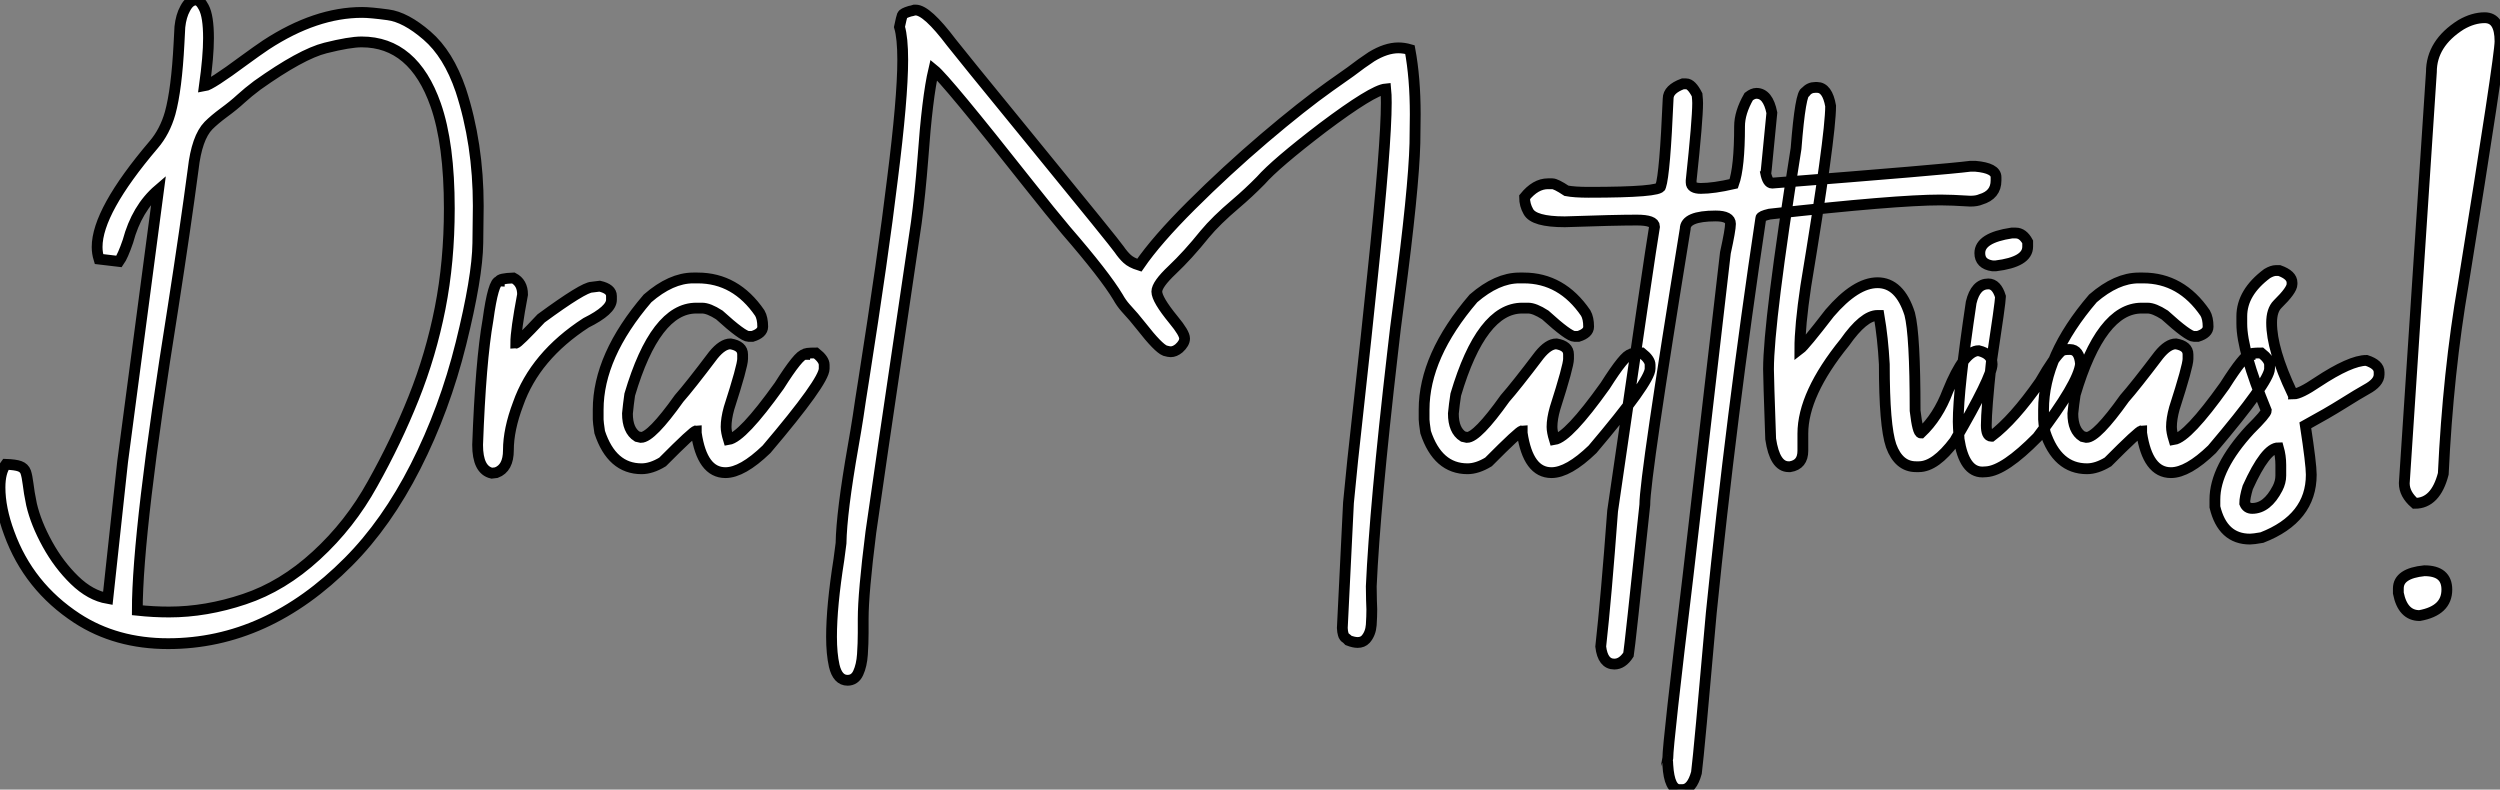 <?xml version="1.0" standalone="no"?>
<svg xmlns="http://www.w3.org/2000/svg" viewBox="1.815 -8.92 231.41 73.09"><rect x="1.815" y="-8.92" width="231.41" height="73.09" fill="#808080" stroke="none"/><path d="M17.75 16.16L17.75 16.16Q12.93 16.16 9.32 13.81L9.32 13.81Q4.84 10.88 3.04 5.93L3.04 5.93Q2.19 3.64 2.19 1.70L2.19 1.70Q2.19 0.27 2.73-0.44L2.73-0.44Q3.61-0.41 4.02-0.26Q4.43-0.11 4.57 0.27Q4.70 0.66 4.79 1.38Q4.87 2.11 5.11 3.28L5.11 3.28Q5.52 5.03 6.58 6.95Q7.63 8.86 9.09 10.28Q10.55 11.70 12.17 11.98L12.17 11.98L13.54-0.68L16.87-25.87Q14.85-24.14 14.03-21.08L14.03-21.08Q13.56-19.71 13.21-19.22L13.21-19.22L11.35-19.44Q11.18-19.99 11.18-20.56L11.18-20.56Q11.18-23.87 16.41-30.02L16.41-30.02Q17.45-31.23 17.94-32.95L17.94-32.95Q18.54-35.14 18.76-39.40L18.76-39.40Q18.79-40.22 18.84-40.93L18.84-40.93Q18.95-41.95 19.33-42.63L19.33-42.63Q19.74-43.42 20.32-43.42L20.32-43.42Q20.70-43.42 21.05-42.74L21.05-42.74Q21.49-41.92 21.49-39.89L21.49-39.89Q21.49-38.20 21.11-35.46L21.11-35.46Q21.71-35.55 24.77-37.82L24.77-37.82Q26.00-38.72 26.82-39.27L26.82-39.27Q31.42-42.27 35.71-42.27L35.71-42.27Q36.48-42.27 38.10-42.05Q39.73-41.84 41.71-40.13Q43.70-38.42 44.84-35.08L44.84-35.08Q46.46-30.13 46.46-24.36L46.46-24.36Q46.46-24.09 46.42-20.92Q46.38-17.75 44.86-11.63Q43.34-5.52 40.66-0.25Q37.98 5.03 34.43 8.59L34.43 8.59Q26.91 16.16 17.75 16.16ZM17.83 13.23L17.83 13.23Q21.27 13.23 24.81 12.04Q28.36 10.86 31.47 8.00Q34.59 5.14 36.67 1.37L36.67 1.37Q38.88-2.57 40.48-6.58Q42.08-10.58 42.93-14.89Q43.78-19.20 43.78-24.12L43.78-24.12Q43.78-30.11 42.52-33.71L42.52-33.71Q40.47-39.54 35.66-39.54L35.66-39.54Q34.56-39.54 32.32-38.98Q30.08-38.42 26.00-35.52L26.00-35.52Q25.16-34.89 24.49-34.28Q23.82-33.66 22.89-32.98L22.89-32.98Q22.04-32.35 21.49-31.80L21.49-31.80Q20.40-30.68 20.07-27.75L20.07-27.75Q19.36-22.39 18.21-14.98L18.21-14.98Q14.90 5.74 14.90 13.07L14.90 13.07Q16.41 13.23 17.83 13.23ZM48.13 0.33L47.71 0.38Q46.40 0.08 46.40-2.24L46.40-2.24Q46.68-9.95 47.36-13.81L47.36-13.81Q47.85-17.39 48.40-17.39L48.40-17.39Q48.40-17.64 49.71-17.69L49.71-17.69Q50.56-17.25 50.56-16.16L50.56-16.16Q49.93-12.82 49.93-11.65L49.93-11.65Q50.12-11.65 52.28-13.95L52.28-13.95Q56.22-16.84 56.98-16.84L56.98-16.84L57.70-16.93Q58.79-16.68 58.79-16.02L58.79-16.02L58.79-15.67Q58.79-14.71 56.44-13.54L56.44-13.54Q51.71-10.47 50.15-6.04L50.15-6.04Q49.25-3.66 49.25-1.75L49.25-1.75Q49.25-0.08 48.13 0.33L48.13 0.33ZM69.34 0.33L69.34 0.33Q67.18 0.33 66.64-3.34L66.64-3.34L66.64-3.55Q66.39-3.55 63.52-0.66L63.52-0.66Q62.48-0.03 61.58-0.03L61.58-0.03Q58.82-0.03 57.70-3.42L57.70-3.42Q57.56-4.35 57.56-4.59L57.56-4.59L57.56-5.50Q57.56-10.47 62.13-15.80L62.13-15.80Q64.31-17.69 66.36-17.69L66.36-17.69L66.77-17.69Q70.30-17.69 72.52-14.44L72.52-14.44Q72.79-13.97 72.79-13.18L72.79-13.18Q72.79-12.58 71.83-12.28L71.83-12.28L71.48-12.28Q70.96-12.28 68.77-14.27L68.77-14.27Q67.79-14.90 67.18-14.90L67.18-14.90L66.64-14.90Q62.86-14.90 60.48-6.89L60.48-6.89Q60.35-5.99 60.27-5.14L60.27-5.14Q60.27-3.58 61.17-3.01L61.17-3.01L61.52-2.93Q62.48-2.93 65.05-6.54L65.05-6.54Q66.04-7.66 68.22-10.55L68.22-10.55Q69.07-11.59 69.81-11.59L69.81-11.59Q70.93-11.40 70.93-10.61L70.93-10.61L70.93-10.20Q70.93-9.54 69.67-5.63L69.67-5.63Q69.40-4.65 69.40-3.91L69.40-3.91Q69.40-3.45 69.62-2.73L69.62-2.73Q70.90-2.93 74.32-7.71L74.32-7.71Q76.15-10.61 76.67-10.61L76.67-10.61Q76.67-10.75 77.71-10.75L77.71-10.75Q78.48-10.14 78.48-9.65L78.48-9.65L78.48-9.30Q78.48-8.12 73.14-1.83L73.14-1.83Q70.90 0.33 69.34 0.33ZM80.64 19.55L80.64 19.55Q79.73 19.55 79.41 18.21L79.41 18.21Q79.16 17.09 79.16 15.53L79.16 15.53Q79.16 12.69 79.84 8.39L79.84 8.39L80.04 6.86Q80.09 3.99 81.16-2.11L81.16-2.11Q81.43-3.64 81.62-4.87L81.62-4.87Q81.81-6.21 82.14-8.26L82.14-8.26Q83.95-19.80 84.79-26.77L84.79-26.77Q85.75-34.34 85.75-37.87L85.75-37.87Q85.75-39.92 85.45-40.93L85.45-40.93Q85.64-41.84 85.71-42.01Q85.78-42.19 86.41-42.38L86.41-42.38Q86.60-42.41 86.84-42.49L86.84-42.49L86.95-42.49Q87.99-42.49 90.26-39.48L90.26-39.48Q90.62-38.99 97.81-30.19L97.81-30.19Q105.41-20.89 105.78-20.34Q106.15-19.80 106.52-19.46Q106.89-19.11 107.65-18.87L107.65-18.87Q109.24-21.19 112.46-24.40Q115.69-27.62 119.22-30.63Q122.75-33.63 125.26-35.41L125.26-35.41L127.20-36.78Q128.27-37.60 129.14-38.17L129.14-38.17Q130.48-38.99 131.63-38.99L131.63-38.99Q132.15-38.99 132.70-38.83L132.70-38.83Q133.19-36.20 133.19-32.84L133.19-32.84L133.16-30.16Q133.05-25.89 131.69-15.59L131.69-15.59Q131.33-12.93 131.09-10.72L131.09-10.72Q129.45 3.47 129.12 10.86L129.12 10.86L129.14 12.14L129.17 12.99Q129.17 13.62 129.12 14.42Q129.06 15.23 128.60 15.75L128.60 15.75Q128.32 16.05 127.86 16.05L127.86 16.05Q127.50 16.05 127.01 15.86L127.01 15.86Q126.88 15.72 126.78 15.65Q126.68 15.59 126.63 15.52Q126.57 15.45 126.52 15.27Q126.46 15.09 126.44 14.71L126.44 14.71L127.01 3.12Q127.29 0.03 128.02-6.48L128.02-6.48Q128.63-11.98 129.25-18.02L129.25-18.02Q130.51-30.02 130.51-33.91L130.51-33.91Q130.51-34.70 130.46-35.19L130.46-35.19Q129.25-35.08 124.63-31.61L124.63-31.61Q120.26-28.27 118.89-26.71L118.89-26.71Q117.77-25.57 116.57-24.55L116.57-24.55Q114.76-23.02 113.70-21.74L113.70-21.74Q112.14-19.80 110.70-18.44Q109.27-17.09 109.27-16.43L109.27-16.43Q109.27-15.70 110.82-13.81L110.82-13.81Q111.84-12.58 111.84-12.09L111.84-12.09Q111.84-11.65 111.32-11.18L111.32-11.18Q110.93-10.86 110.55-10.86L110.55-10.86Q110.39-10.86 110.03-10.96L110.03-10.96Q109.40-11.21 107.84-13.21L107.84-13.21Q107.16-14.08 106.37-14.93L106.37-14.93Q105.98-15.37 105.68-15.91L105.68-15.91Q104.45-17.96 100.87-22.09L100.87-22.09Q99.53-23.68 97.37-26.41L97.37-26.41Q89.77-36.04 88.62-36.97L88.62-36.97Q88.02-34.43 87.61-28.66L87.61-28.66Q87.36-25.46 87.01-22.83L87.01-22.83Q82.99 4.35 82.80 5.85L82.80 5.85Q82.09 11.48 82.09 13.86L82.09 13.86L82.09 15.15Q82.09 16.13 82.02 17.16Q81.95 18.18 81.63 18.87Q81.32 19.55 80.64 19.55ZM145.80 0.33L145.80 0.33Q143.64 0.33 143.09-3.34L143.09-3.34L143.09-3.55Q142.84-3.55 139.97-0.66L139.97-0.66Q138.93-0.03 138.03-0.03L138.03-0.03Q135.27-0.03 134.15-3.42L134.15-3.42Q134.01-4.35 134.01-4.59L134.01-4.59L134.01-5.50Q134.01-10.47 138.58-15.80L138.58-15.80Q140.77-17.69 142.82-17.69L142.82-17.69L143.23-17.69Q146.75-17.69 148.97-14.44L148.97-14.44Q149.24-13.97 149.24-13.18L149.24-13.18Q149.24-12.58 148.29-12.28L148.29-12.28L147.93-12.28Q147.41-12.28 145.22-14.27L145.22-14.27Q144.24-14.90 143.64-14.90L143.64-14.90L143.09-14.90Q139.32-14.90 136.94-6.89L136.94-6.89Q136.80-5.99 136.72-5.14L136.72-5.14Q136.72-3.58 137.62-3.01L137.62-3.01L137.98-2.93Q138.93-2.93 141.50-6.54L141.50-6.54Q142.49-7.66 144.68-10.55L144.68-10.55Q145.52-11.59 146.26-11.59L146.26-11.59Q147.38-11.40 147.38-10.61L147.38-10.61L147.38-10.20Q147.38-9.54 146.13-5.63L146.13-5.63Q145.85-4.65 145.85-3.91L145.85-3.91Q145.85-3.45 146.07-2.73L146.07-2.73Q147.36-2.93 150.77-7.71L150.77-7.71Q152.61-10.61 153.13-10.61L153.13-10.61Q153.13-10.75 154.16-10.75L154.16-10.75Q154.93-10.14 154.93-9.65L154.93-9.65L154.93-9.30Q154.93-8.12 149.60-1.83L149.60-1.83Q147.36 0.33 145.80 0.33ZM157.91 29.67L157.91 29.67L157.66 29.67Q156.71 29.67 156.57 27.40L156.57 27.40Q156.57 27.02 156.52 27.02L156.52 27.02L156.57 26.74Q156.57 25.43 158.43 9.98L158.43 9.98L161.90-20.02Q162.37-22.15 162.37-22.70L162.37-22.70Q162.37-23.43 161-23.43L161-23.43Q158.18-23.43 158.18-22.23L158.18-22.23Q154.44 0.74 154.44 3.31L154.44 3.31Q153.04 16.57 152.93 17.17L152.93 17.17Q152.36 18.05 151.62 18.05L151.62 18.05Q150.55 18.05 150.36 16.43L150.36 16.43Q150.86 11.95 151.46 3.88L151.46 3.88Q154.98-20.40 155.34-22.45L155.34-22.45Q155.34-23.05 153.70-23.05L153.70-23.05Q151.68-23.05 147.03-22.89L147.03-22.89Q144.16-22.89 143.66-23.84L143.66-23.84Q143.31-24.45 143.31-25.16L143.31-25.16Q144.32-26.41 145.47-26.41L145.47-26.41L145.88-26.41Q146.21-26.41 147.19-25.76L147.19-25.76Q147.93-25.62 149.24-25.62L149.24-25.62Q155.91-25.62 155.91-26.17L155.91-26.17Q156.30-27.32 156.60-34.29L156.60-34.29Q156.60-35.16 157.96-35.66L157.96-35.66L158.27-35.66Q158.76-35.66 159.28-34.64L159.28-34.64Q159.33-34.13 159.33-33.88L159.33-33.88Q159.33-32.32 158.73-26.71L158.73-26.71L158.73-26.52Q158.73-25.98 159.63-25.98L159.63-25.98Q160.81-25.98 162.67-26.41L162.67-26.41Q163.21-27.92 163.21-31.72L163.21-31.72Q163.21-33.00 164.06-34.48L164.06-34.48Q164.45-34.78 164.77-34.78L164.77-34.78Q165.84-34.78 166.20-32.98L166.20-32.98L165.68-27.67Q165.68-27.51 165.62-27.43L165.62-27.43Q165.81-26.47 166.22-26.47L166.22-26.47Q182.27-27.73 184.57-28.03L184.57-28.03L185.04-28.03Q186.95-27.86 186.95-27.02L186.95-27.02L186.95-26.71Q186.95-25.38 185.53-24.96L185.53-24.96Q185.17-24.80 184.57-24.80L184.57-24.80Q182.79-24.91 181.81-24.91L181.81-24.91Q177.68-24.91 165.98-23.60L165.98-23.60Q165.18-23.41 165.18-23.24L165.18-23.24Q162.45-5.03 160.59 13.34L160.59 13.34Q159.47 26.14 159.22 28.11L159.22 28.11Q158.79 29.67 157.91 29.67ZM179.81-0.22L179.81-0.22L179.54-0.22Q177.95-0.22 177.24-2.16L177.24-2.16Q176.61-3.99 176.61-9.71L176.61-9.71Q176.48-12.11 176.12-14.22L176.12-14.22L175.98-14.22Q174.70-14.22 172.95-11.73L172.95-11.73Q169.07-6.95 169.07-3.28L169.07-3.28L169.07-1.70Q169.07-0.41 167.89-0.22L167.89-0.22L167.75-0.22Q166.47-0.22 166.09-2.79L166.09-2.79Q165.89-8.48 165.89-9.24L165.89-9.24Q165.89-13.62 168.44-29.67L168.44-29.67Q168.85-34.92 169.34-34.92L169.34-34.92Q169.67-35.33 170.24-35.33L170.24-35.33L170.38-35.33Q171.34-35.33 171.64-33.61L171.64-33.61Q171.64-30.82 169.34-16.93L169.34-16.93Q168.79-13.23 168.79-11.10L168.79-11.10Q169.23-11.43 171.55-14.44L171.55-14.44Q173.96-17.25 175.98-17.25L175.98-17.25Q178.04-17.25 178.96-14.36L178.96-14.36Q179.46-12.44 179.46-5.41L179.46-5.41Q179.70-3.34 180.00-3.34L180.00-3.34Q181.59-4.84 182.49-7.22L182.49-7.22Q184.00-10.96 185.34-10.96L185.34-10.96Q186.59-10.66 186.59-9.71L186.59-9.71Q186.59-8.56 183.12-2.60L183.12-2.60Q181.34-0.22 179.81-0.22ZM188.40-21.85L188.78-21.85Q189.44-21.85 189.88-21.03L189.88-21.03L189.88-20.59Q189.88-19.17 186.92-18.81L186.92-18.81L186.62-18.81Q185.45-18.98 185.45-19.99L185.45-19.99Q185.45-21.41 188.40-21.85L188.40-21.85ZM186.05 0.25L185.69 0.27Q184.00 0.27 183.53-2.76L183.53-2.76Q183.45-4.02 183.45-4.38L183.45-4.38Q183.45-7.41 184.65-15.42L184.65-15.42Q185.06-17.14 186.24-17.14L186.24-17.14Q187.00-17.14 187.36-15.97L187.36-15.97L187.36-15.94Q187.36-15.45 186.51-9.84L186.51-9.84Q186.05-5.50 186.05-4.05L186.05-4.05Q186.05-3.04 186.51-3.04L186.51-3.04L186.54-3.04Q188.59-4.59 191.02-8.07L191.02-8.07Q192.39-10.45 193.05-10.96L193.05-10.96Q193.24-11.07 193.79-11.07L193.79-11.07Q194.66-11.07 194.77-9.73L194.77-9.73Q194.58-7.93 190.78-2.95L190.78-2.95Q187.74 0.14 186.05 0.25L186.05 0.25ZM203.14 0.33L203.14 0.33Q200.98 0.33 200.43-3.34L200.43-3.34L200.43-3.55Q200.18-3.55 197.31-0.66L197.31-0.66Q196.27-0.03 195.37-0.03L195.37-0.03Q192.61-0.03 191.49-3.42L191.49-3.42Q191.35-4.35 191.35-4.59L191.35-4.59L191.35-5.50Q191.35-10.47 195.92-15.80L195.92-15.80Q198.11-17.69 200.16-17.69L200.16-17.69L200.57-17.69Q204.09-17.69 206.31-14.44L206.31-14.44Q206.58-13.97 206.58-13.18L206.58-13.18Q206.58-12.58 205.63-12.28L205.63-12.28L205.27-12.28Q204.75-12.28 202.56-14.27L202.56-14.27Q201.58-14.90 200.98-14.90L200.98-14.90L200.43-14.90Q196.66-14.90 194.28-6.89L194.28-6.89Q194.14-5.99 194.06-5.14L194.06-5.14Q194.06-3.58 194.96-3.01L194.96-3.01L195.32-2.93Q196.27-2.93 198.84-6.54L198.84-6.54Q199.83-7.66 202.02-10.55L202.02-10.55Q202.86-11.59 203.60-11.59L203.60-11.59Q204.72-11.40 204.72-10.61L204.72-10.61L204.72-10.20Q204.72-9.54 203.46-5.63L203.46-5.63Q203.19-4.65 203.19-3.91L203.19-3.91Q203.19-3.45 203.41-2.73L203.41-2.73Q204.70-2.93 208.11-7.71L208.11-7.71Q209.95-10.61 210.46-10.61L210.46-10.61Q210.46-10.75 211.50-10.75L211.50-10.75Q212.27-10.14 212.27-9.65L212.27-9.65L212.27-9.30Q212.27-8.12 206.94-1.83L206.94-1.83Q204.70 0.33 203.14 0.33ZM210.46 6.48L210.46 6.48Q207.92 6.48 207.21 3.50L207.21 3.50L207.21 2.82Q207.21-0.11 210.46-3.64L210.46-3.64Q211.97-5.14 211.97-5.41L211.97-5.41Q209.70-10.94 209.70-13.45L209.70-13.45L209.70-14.14Q209.70-16.35 212.05-18.10L212.05-18.10Q212.52-18.38 212.87-18.38L212.87-18.38L213.17-18.38Q214.35-17.96 214.35-17.25L214.35-17.25L214.35-17.12Q214.35-16.57 213.01-15.26L213.01-15.26Q212.46-14.71 212.46-13.54L212.46-13.54Q212.46-11.07 214.35-7.08L214.35-7.08Q214.48-7.05 214.48-6.95L214.48-6.95Q215.09-6.95 216.70-8.04L216.70-8.04Q219.76-10.06 221.24-10.06L221.24-10.06Q222.41-9.68 222.41-8.97L222.41-8.97L222.41-8.75Q222.41-8.01 221.24-7.38L221.24-7.38Q220.47-6.95 219.05-6.06Q217.63-5.17 215.58-4.05L215.58-4.05Q216.13-0.46 216.13 0.52L216.13 0.52Q216.13 4.57 211.56 6.34L211.56 6.34Q210.77 6.48 210.46 6.48ZM210.66 3.64L210.66 3.64Q212.05 3.64 213.01 1.78L213.01 1.78Q213.31 1.20 213.31 0.60L213.31 0.60L213.31-0.38Q213.31-1.20 213.09-1.97L213.09-1.97Q211.91-1.97 210.25 1.70L210.25 1.70Q209.97 2.63 209.97 3.17L209.97 3.17Q210.16 3.64 210.66 3.64ZM225.72 3.17L225.72 3.17Q224.74 2.32 224.74 1.31L224.74 1.31L227.25-36.75Q227.25-39.40 229.99-41.13L229.99-41.13Q231.11-41.78 232.18-41.78L232.18-41.78Q233.60-41.78 233.60-39.59L233.60-39.59Q233.60-38.20 230.21-17.17L230.21-17.17Q228.79-8.94 228.35 0.44L228.35 0.44Q227.64 3.17 225.72 3.17ZM226.16 13.56L226.16 13.56Q224.60 13.56 224.19 11.48L224.19 11.48L224.19 11.05Q224.19 9.65 226.60 9.41L226.60 9.41Q228.68 9.41 228.68 11.16L228.68 11.16Q228.68 13.10 226.16 13.56Z" fill="white" stroke="black" transform="translate(0 0) scale(1 1) translate(-0.375 34.5)"/></svg>